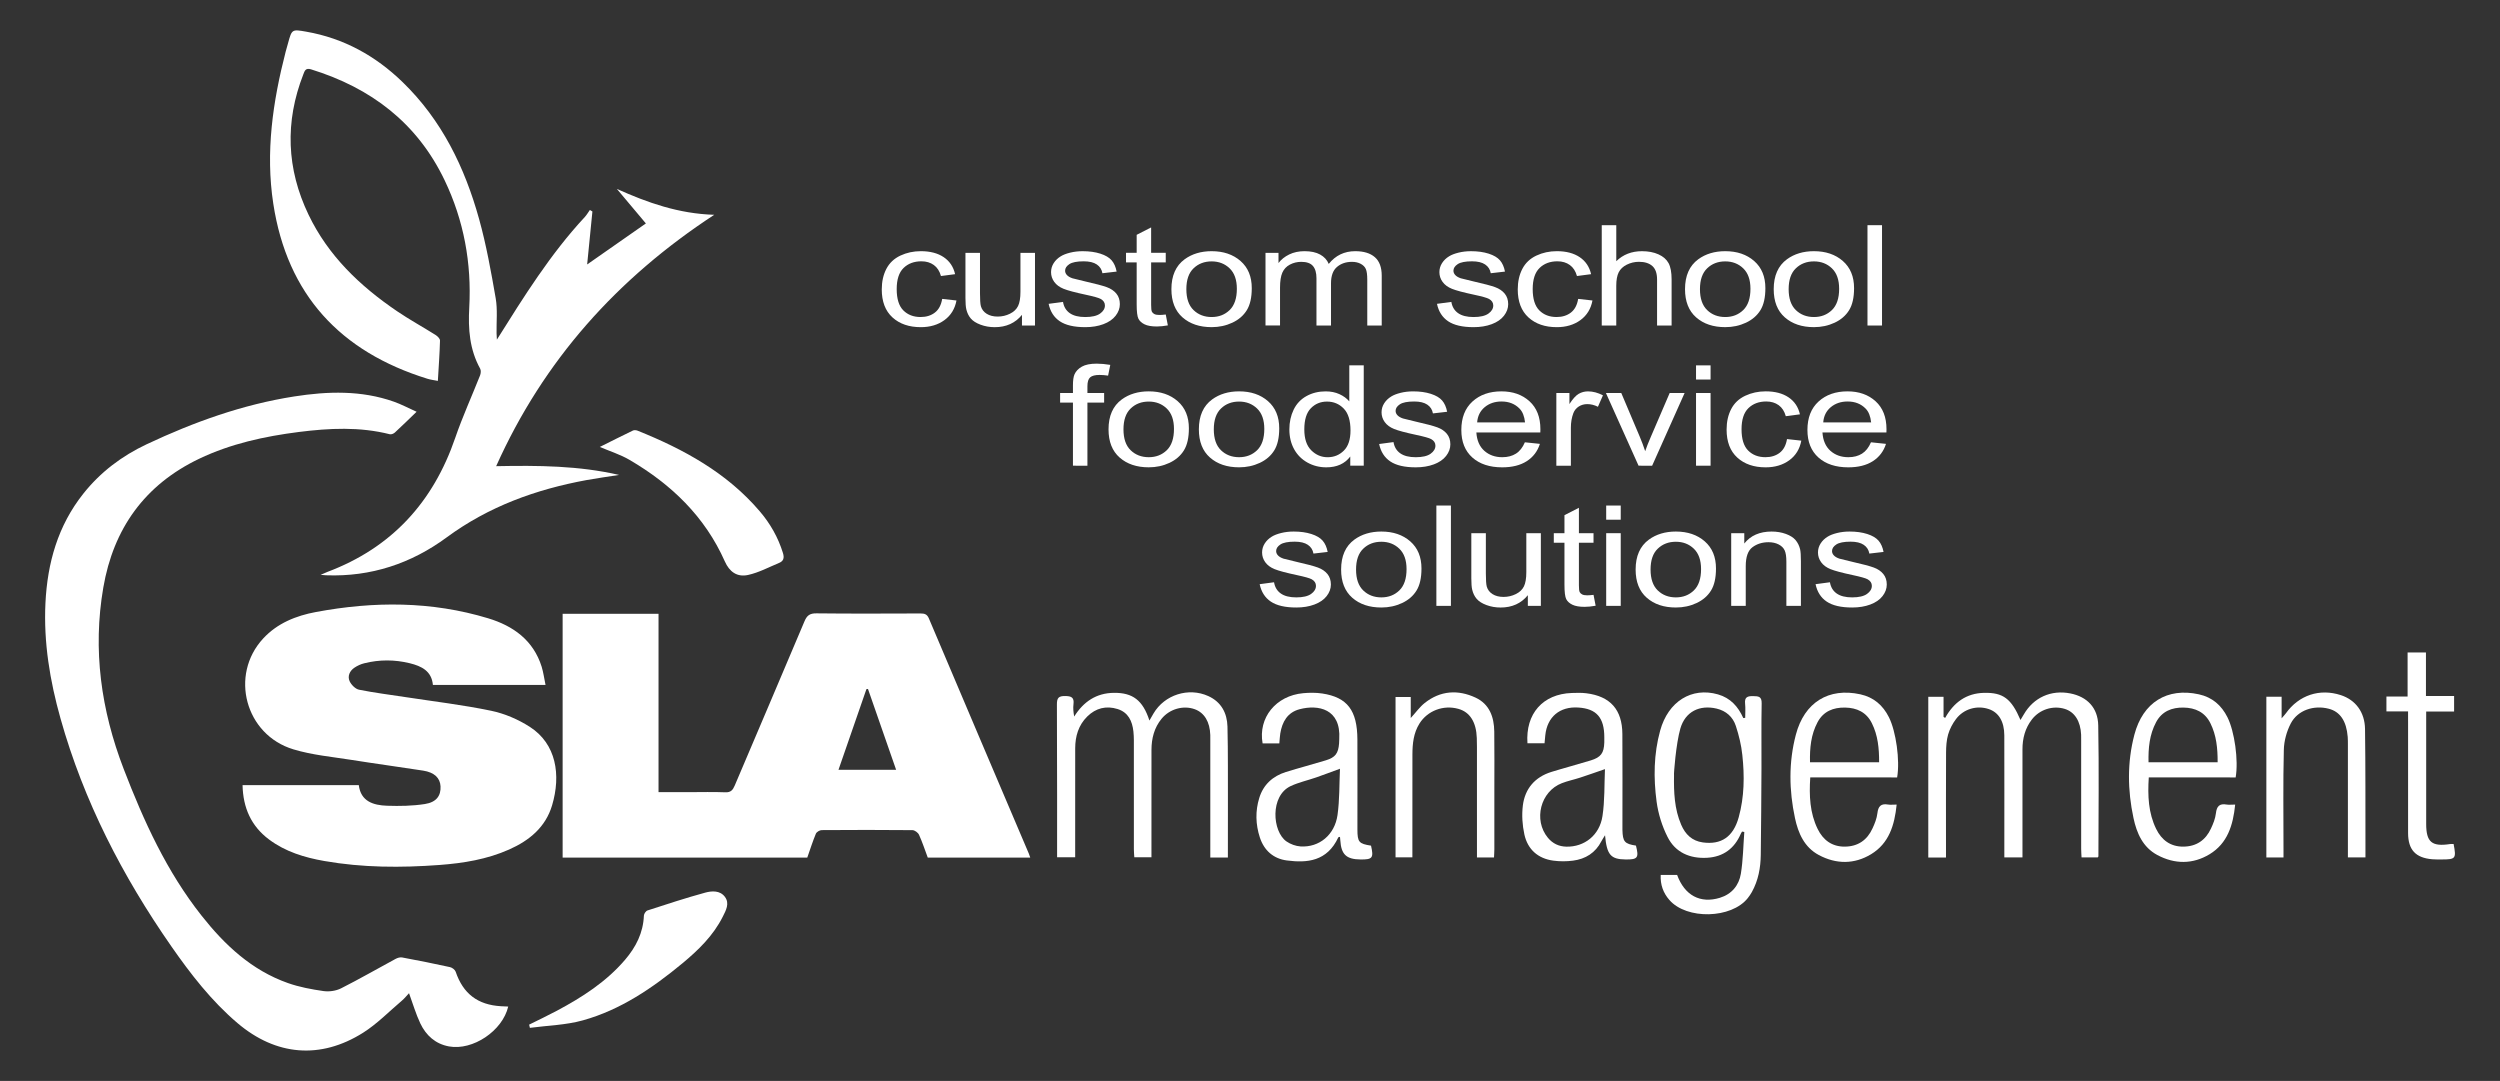 <?xml version="1.0" encoding="UTF-8" standalone="no"?>
<!-- Generator: Adobe Illustrator 27.5.0, SVG Export Plug-In . SVG Version: 6.00 Build 0)  -->

<svg
   version="1.1"
   id="Layer_1"
   x="0px"
   y="0px"
   viewBox="0 0 1998.24 864"
   enable-background="new 0 0 1998.24 864"
   xml:space="preserve"
   sodipodi:docname="new_improved_sla_logo_footer_white.svg"
   inkscape:version="1.2.2 (732a01da63, 2022-12-09)"
   xmlns:inkscape="http://www.inkscape.org/namespaces/inkscape"
   xmlns:sodipodi="http://sodipodi.sourceforge.net/DTD/sodipodi-0.dtd"
   xmlns="http://www.w3.org/2000/svg"
   xmlns:svg="http://www.w3.org/2000/svg"><rect x="0" y="0" width="1998.24" height="864" fill="#333333" stroke="none"/><defs
   id="defs129" /><sodipodi:namedview
   id="namedview127"
   pagecolor="#ffffff"
   bordercolor="#000000"
   borderopacity="0.25"
   inkscape:showpageshadow="2"
   inkscape:pageopacity="0.0"
   inkscape:pagecheckerboard="0"
   inkscape:deskcolor="#d1d1d1"
   showgrid="false"
   inkscape:zoom="0.60553287"
   inkscape:cx="947.92542"
   inkscape:cy="432.67676"
   inkscape:window-width="2560"
   inkscape:window-height="1377"
   inkscape:window-x="1912"
   inkscape:window-y="-8"
   inkscape:window-maximized="1"
   inkscape:current-layer="Layer_1" />
<g
   id="g4">
	<rect
   x="476.27"
   y="-454.75"
   display="none"
   fill="#EDC31B"
   width="1711.08"
   height="352.06"
   id="rect2" />
</g>
<rect
   x="-198.01"
   y="-56.78"
   display="none"
   fill-rule="evenodd"
   clip-rule="evenodd"
   fill="none"
   width="2387.86"
   height="956.67"
   id="rect6" />
<rect
   x="-198.01"
   y="-56.78"
   display="none"
   fill-rule="evenodd"
   clip-rule="evenodd"
   fill="none"
   width="2387.86"
   height="956.67"
   id="rect8" />
<g
   id="g116">
	<path
   fill-rule="evenodd"
   clip-rule="evenodd"
   fill="#FFFFFF"
   d="M1555.41,685.43h-14.14V556.94h12.2v16.08   c0.42,0.28,0.85,0.54,1.27,0.81c6.93-12.4,16.9-19.75,31.2-20.04c15.07-0.3,21.68,4.54,29.02,21.68c0.97-1.64,1.84-3.02,2.65-4.42   c7.82-13.54,21.81-19.86,37.26-16.79c13.23,2.63,21.97,11.31,22.24,25.56c0.65,34.88,0.19,69.78,0.14,104.66   c0,0.16-0.17,0.31-0.5,0.83h-12.99c-0.09-2.27-0.29-4.55-0.29-6.8c-0.02-28.85-0.01-57.7-0.01-86.56c0-1.55,0.04-3.12-0.03-4.67   c-0.48-10.9-5.2-18.27-13.2-20.69c-9.46-2.86-19.96,0.5-26.14,8.46c-5.46,7.06-7.57,15.21-7.54,24.04v79.54v6.68h-14.5v-6.86   c0-30.21,0.07-60.44-0.02-90.64c-0.02-11.1-4.49-18.41-12.45-21.06c-9.39-3.16-19.99-0.2-26.17,8c-2.75,3.64-5.02,7.97-6.29,12.35   c-1.31,4.59-1.6,9.59-1.64,14.42c-0.14,25.54-0.06,51.07-0.06,76.61V685.43z"
   id="path10" />
	<path
   fill-rule="evenodd"
   clip-rule="evenodd"
   fill="#FFFFFF"
   d="M981.47,644.46c-0.08-21.25,0.16-42.5-0.36-63.72   c-0.29-10.75-4.92-19.64-15.31-24.37c-15.81-7.2-35-1.06-43.8,13.89c-1.02,1.68-1.98,3.41-3.27,5.67   c-5.28-16.25-13.36-22.32-28.42-22.15c-14.07,0.17-24.21,7.01-31.72,18.94c-0.63-3.5-0.97-6.76-0.56-9.9   c0.67-5.4-1.75-6.44-6.66-6.49c-5.16-0.04-6.61,1.43-6.59,6.62c0.23,38.79,0.15,116.37,0.15,116.37v5.87h14.45v-6.87   c0-26.71-0.02-53.41,0.02-80.12c0.01-9.69,2.59-18.55,9.65-25.52c6.82-6.72,15.14-8.81,24.24-5.95   c8.54,2.69,11.73,9.65,12.64,17.94c0.23,2.32,0.36,4.66,0.36,7c0.01,29.04,0,58.1,0.01,87.14c0,2.21,0.23,4.45,0.35,6.4h13.7v-7.43   c0-26.12-0.03-52.24,0.02-78.36c0.02-9.2,2.18-17.78,8.16-25.02c6.44-7.78,17.29-10.82,26.43-7.52c7.7,2.79,12.1,10.1,12.42,20.66   c0.03,1.56,0.01,3.13,0.01,4.69v86.55v6.65h14.05C981.47,671.35,981.47,657.9,981.47,644.46"
   id="path12" />
	<path
   fill-rule="evenodd"
   clip-rule="evenodd"
   fill="#FFFFFF"
   d="M314.89,321.08c-26.1-9.21-52.86-8.38-79.68-4.2   c-41.31,6.46-80.24,20.44-117.91,38.18c-19.87,9.35-37.05,22.3-50.75,39.58c-20.3,25.58-28.68,55.36-30.23,87.4   c-1.53,31.44,3.57,62.13,12.05,92.28c18.53,65.97,49.51,125.95,88.51,181.99c15.5,22.27,32.1,43.72,52.92,61.42   c30.75,26.15,66.35,29.22,100.42,7.72c11.23-7.1,20.73-16.92,30.95-25.59c2.16-1.82,3.91-4.07,5.76-6.01   c3.09,8.4,5.44,16.6,9.05,24.22c4.57,9.54,12.01,16.31,22.85,18.32c19.06,3.51,42.85-12.42,47.38-31.86   c-1.93-0.09-3.85-0.16-5.74-0.26c-18.68-1.07-30.33-10.06-36.27-27.6c-0.56-1.58-2.76-3.27-4.48-3.65   c-12.72-2.8-25.52-5.35-38.34-7.74c-1.62-0.3-3.68,0.33-5.23,1.17c-14.54,7.84-28.84,16.1-43.56,23.53   c-4.07,2.04-9.53,2.82-14.04,2.17c-9.57-1.37-19.26-3.18-28.36-6.38c-28.97-10.2-50.52-30.37-69.11-53.94   c-27.86-35.24-46.2-75.54-62.21-117.18c-18.09-47.03-24.87-95.23-16.3-145.03c8.1-47.08,33.03-82.1,76.66-102.96   c25.27-12.06,52.21-17.9,79.73-21.4c24.26-3.06,48.51-4.27,72.59,1.82c1.17,0.31,3.06-0.45,4.03-1.34   c5.56-5.12,10.98-10.43,17.4-16.63C326.15,326.05,320.69,323.12,314.89,321.08"
   id="path14"
   style="fill:#ffffff;fill-opacity:1" />
	<path
   fill-rule="evenodd"
   clip-rule="evenodd"
   fill="#FFFFFF"
   d="M397.16,271.48c21.58-34.38,42.76-68.43,70.27-98.02   c1.55-1.7,2.7-3.75,4.06-5.64c0.67,0.41,1.34,0.81,2.02,1.22c-1.34,13.56-2.68,27.12-4.2,42.34c16.32-11.41,31.4-21.94,46.94-32.79   c-7.93-9.47-15.57-18.53-23.2-27.6c24.53,11.04,49.52,19.87,77.85,20.69c-77.48,50.74-136.3,116.15-174.32,200.93   c33.72-0.66,66.18-0.41,98.26,7c-8.66,1.36-17.33,2.53-25.95,4.1c-40.47,7.44-78.28,21.08-111.89,45.84   c-28.39,20.92-60.59,31.59-96.26,30.27c-0.92-0.04-1.86-0.14-4.49-0.35c2.77-1.21,4.04-1.83,5.35-2.31   c51.4-19.31,84.64-55.71,102.32-107.34c5.79-16.87,13.24-33.17,19.8-49.79c0.62-1.58,0.84-3.98,0.07-5.35   c-8.46-15.37-9.67-31.56-8.71-48.93c1.94-35.31-4.31-69.54-19.68-101.64c-21.96-45.93-58.95-73.91-106.85-88.71   c-4.31-1.32-5.05,1.28-6.12,4.06c-14.82,38-13.41,75.49,4.19,112.16c15.71,32.78,41.09,56.99,70.71,77.1   c9.96,6.77,20.6,12.57,30.82,19.01c1.58,0.98,3.58,2.99,3.54,4.49c-0.28,10.48-1.05,20.96-1.71,32.22   c-3.12-0.62-5.79-0.91-8.28-1.69c-69.58-21.55-112.11-67.12-123.27-139.98c-6.31-41.19-0.37-81.55,9.9-121.47   c0.59-2.26,1.26-4.5,1.89-6.75c3.09-11.25,3.09-11.24,14.58-9.23c29.95,5.25,55.33,19.29,76.98,40.28   c31.32,30.33,49.67,68.13,61.14,109.38c5.77,20.75,9.59,42.11,13.28,63.36c1.58,9.1,0.55,18.65,0.7,28.01   C396.94,268.07,397.07,269.77,397.16,271.48"
   id="path16"
   style="fill:#ffffff;fill-opacity:1" />
	<path
   fill-rule="evenodd"
   clip-rule="evenodd"
   fill="#FFFFFF"
   d="M479.43,357.24c8.75-4.36,17.55-8.82,26.46-13.11   c1.02-0.49,2.65-0.33,3.79,0.13c36.82,14.82,71.17,33.52,97.46,64.28c8.45,9.84,14.78,20.93,18.65,33.43   c1.23,3.99,0.53,6.49-3.11,7.99c-8.2,3.4-16.19,7.73-24.75,9.6c-8.79,1.93-14.89-2.54-18.55-10.76   c-15.94-35.93-42.85-61.72-76.21-81.23C495.88,363.3,487.6,360.74,479.43,357.24"
   id="path18"
   style="fill:#ffffff;fill-opacity:1" />
	<path
   fill-rule="evenodd"
   clip-rule="evenodd"
   fill="#FFFFFF"
   d="M422.94,818.98c7.43-3.68,14.93-7.23,22.24-11.13   c20.19-10.79,39.35-23.06,54.42-40.69c8.69-10.17,14.51-21.56,15.06-35.29c0.05-1.46,1.57-3.71,2.89-4.15   c15.32-4.97,30.6-10,46.13-14.24c5.28-1.45,11.8-1.86,15.71,3.33c4.01,5.33,0.81,10.91-1.69,15.91   c-7.59,15.14-19.5,26.69-32.29,37.29c-23.84,19.72-49.33,37.14-79.47,45.54c-13.61,3.8-28.23,4.12-42.4,6   C423.34,820.7,423.13,819.85,422.94,818.98"
   id="path20"
   style="fill:#ffffff;fill-opacity:1" />
	<path
   fill="#FFFFFF"
   d="M1387.45,580.22c-2.36-7.18-7.74-12.05-15.4-13.85c-13.49-3.17-25,2.32-28.94,15.94   c-3.48,12-5.38,36.64-5.06,37.36c-0.22,13.5,0.28,26.91,5.73,39.55c3.27,7.63,8.6,12.9,17.18,14.11   c14.81,2.07,24.45-4.41,28.78-20.03c4.56-16.37,4.71-33.16,2.91-49.88C1391.82,595.58,1389.9,587.73,1387.45,580.22z"
   id="path22"
   style="fill:none" />
	<path
   fill="#FFFFFF"
   d="M1031.71,628.26c-16.72,7.72-14.84,36.34-3.45,44.28c3.19,2.23,7.43,3.76,11.29,4   c14.83,0.9,27.23-9.13,29.51-25.08c1.72-12.25,1.39-24.81,1.96-37.02c-7.07,2.57-12.97,4.84-18.92,6.91   C1045.31,623.7,1038.19,625.26,1031.71,628.26z"
   id="path24"
   style="fill:none" />
	<path
   fill="#FFFFFF"
   d="M1248.44,625.97c-17.18,6.55-22.98,29.45-11.2,43.68c3.83,4.61,8.77,6.95,14.73,7.08   c14.35,0.32,26.54-9.03,28.88-24.44c1.89-12.38,1.43-25.12,1.99-37.54c-7.32,2.53-13.61,4.78-19.96,6.84   C1258.1,623.16,1253.09,624.15,1248.44,625.97z"
   id="path26"
   style="fill:none" />
	<path
   fill="#FFFFFF"
   d="M1786.95,621.4c2.38-13.59-0.89-36.85-6.56-48.1c-4.81-9.6-12.17-15.99-22.84-18.33   c-25.3-5.55-44.78,6.39-51.57,32.34c-5.79,22.06-5.44,44.42-0.68,66.61c2.57,12.04,7.46,23.31,19.05,29.5   c13.88,7.42,28.33,7.51,41.81-0.66c14.23-8.66,18.72-23.03,20.41-39.66c-3.03,0-5,0.28-6.86-0.03c-5.67-0.98-7.9,1.34-8.54,6.99   c-0.48,4.14-2.13,8.3-3.94,12.15c-4.28,9.33-11.66,14.41-22.07,14.5c-10.32,0.08-17.41-5.26-21.75-14.15   c-6.25-12.79-6.84-26.5-5.9-41.16H1786.95z M1723.36,577.24c4.66-8.74,12.62-11.83,21.96-11.68c9.38,0.15,17.1,3.7,21.45,12.54   c4.81,9.65,5.82,20.01,5.78,31.19h-55.24C1717.06,597.85,1718.08,587.13,1723.36,577.24z"
   id="path28" />
	<path
   fill="#FFFFFF"
   d="M1516.37,621.4c2.38-13.59-0.89-36.85-6.56-48.1c-4.81-9.6-12.17-15.99-22.84-18.33   c-25.3-5.55-44.78,6.39-51.57,32.34c-5.79,22.06-5.44,44.42-0.68,66.61c2.57,12.04,7.46,23.31,19.05,29.5   c13.88,7.42,28.33,7.51,41.81-0.66c14.23-8.66,18.72-23.03,20.41-39.66c-3.03,0-5,0.28-6.86-0.03c-5.67-0.98-7.9,1.34-8.54,6.99   c-0.48,4.14-2.13,8.3-3.94,12.15c-4.28,9.33-11.66,14.41-22.07,14.5c-10.32,0.08-17.41-5.26-21.75-14.15   c-6.25-12.79-6.84-26.5-5.9-41.16H1516.37z M1452.78,577.24c4.66-8.74,12.62-11.83,21.96-11.68c9.38,0.15,17.1,3.7,21.45,12.54   c4.81,9.65,5.82,20.01,5.78,31.19h-55.24C1446.47,597.85,1447.49,587.13,1452.78,577.24z"
   id="path30" />
	<path
   fill="#FFFFFF"
   d="M1401.35,556.4c-4.5-0.1-7.06,0.7-6.5,6.01c0.39,3.74,0.09,7.56,0.09,11.35c-0.51,0.07-1.04,0.12-1.53,0.19   c-4.11-9.19-10.29-16.08-20.24-18.93c-21.02-6.02-39.79,5.6-46.21,28.96c-5.16,18.69-5.37,37.84-2.84,56.81   c1.29,9.63,4.35,19.47,8.74,28.15c6.22,12.46,17.87,17.47,31.64,16.68c12.88-0.73,21.84-7.37,26.92-19.22   c0.27-0.61,0.65-1.17,0.97-1.73c0.6,0.11,1.23,0.23,1.83,0.33c-0.85,11.13-0.97,22.39-2.75,33.35   c-1.53,9.27-7.22,16.33-16.78,19.26c-15.71,4.8-28.18-1.92-34.18-18.29h-13.11c-0.39,7.82,2.01,14.39,6.89,19.99   c13.81,15.94,49.64,15.07,62.71-1.47c1.19-1.54,2.33-3.14,3.27-4.85c5.13-9.25,6.99-19.35,7.11-29.78   c0.28-22.99,0.46-45.98,0.56-68.97c0.09-17.33-0.2-34.69,0.15-52.03C1408.22,556.62,1405.55,556.49,1401.35,556.4z M1389.73,653.3   c-4.33,15.62-13.97,22.1-28.78,20.03c-8.58-1.21-13.91-6.48-17.18-14.11c-5.45-12.64-5.95-26.06-5.73-39.55   c-0.32-0.72,1.59-25.36,5.06-37.36c3.95-13.61,15.45-19.1,28.94-15.94c7.66,1.8,13.04,6.67,15.4,13.85   c2.46,7.51,4.38,15.36,5.19,23.2C1394.44,620.13,1394.28,636.93,1389.73,653.3z"
   id="path32"
   style="fill:#ffffff" />
	<path
   fill="#FFFFFF"
   d="M1084.98,663.03c0-23.97,0.07-47.96-0.02-71.94c-0.1-23.29-8.02-33.74-28.1-36.78   c-4.95-0.74-10.13-0.71-15.15-0.25c-21.91,1.97-36.17,19.62-32.52,40.11h13.38c0.28-2.9,0.36-5.41,0.75-7.88   c1.51-9.3,5.72-16.81,15.37-19.39c14.88-3.96,33.27-0.43,31.77,23.82c-0.06,1.17-0.05,2.34-0.14,3.51   c-0.6,7.92-2.96,11.18-10.59,13.5c-10.61,3.24-21.32,6.03-31.92,9.33c-10.51,3.28-18.04,10.13-21.28,20.75   c-3.23,10.46-2.94,21.18,0.48,31.62c3.42,10.39,10.85,16.91,21.5,18.32c16.23,2.14,32.26,0.8,41.2-18.47   c0.11-0.22,0.69-0.2,1.34-0.38c0.07,0.99,0.2,1.89,0.26,2.8c0.71,11.27,4.8,15.15,16.15,15.27c9.62,0.12,10.63-1.24,8.4-11.04   C1086.15,674.41,1085,673.07,1084.98,663.03z M1069.07,651.47c-2.28,15.95-14.68,25.98-29.51,25.08c-3.86-0.24-8.11-1.78-11.29-4   c-11.39-7.94-13.27-36.56,3.45-44.28c6.48-3,13.6-4.55,20.39-6.91c5.95-2.07,11.85-4.33,18.92-6.91   C1070.46,626.66,1070.79,639.22,1069.07,651.47z"
   id="path34"
   style="fill:#ffffff" />
	<path
   fill="#FFFFFF"
   d="M1296.8,663.31c-0.01-1.76,0-3.52,0-5.27c0-23.79,0.12-47.58-0.05-71.36   c-0.11-19.44-9.63-30.16-28.77-32.55c-3.84-0.48-7.79-0.36-11.67-0.23c-23.11,0.79-37.07,16.55-35.42,40.21h13.65   c0.21-2.25,0.39-4.34,0.61-6.44c1.52-14.65,11.53-23.08,26.3-22.15c14.62,0.91,20.87,8.04,20.87,23.81c0,1.36,0.02,2.72-0.01,4.09   c-0.26,8.5-2.66,11.88-10.91,14.4c-10.42,3.19-20.97,5.95-31.37,9.17c-13.19,4.12-21.16,13.39-22.83,26.89   c-0.92,7.58-0.41,15.67,1.24,23.15c2.66,11.93,10.85,19.22,23.13,20.88c5.19,0.7,10.59,0.68,15.74,0   c10.02-1.31,17.91-6.22,22.67-15.48c0.72-1.39,1.62-2.67,2.92-4.81c1.44,15.75,4.55,19.21,16.55,19.35   c9.58,0.12,10.64-1.39,8.16-11.08C1298.5,674.48,1297.04,672.78,1296.8,663.31z M1280.85,652.29   c-2.34,15.41-14.54,24.76-28.88,24.44c-5.96-0.13-10.9-2.47-14.73-7.08c-11.78-14.23-5.98-37.13,11.2-43.68   c4.66-1.81,9.66-2.81,14.44-4.38c6.35-2.06,12.64-4.31,19.96-6.84C1282.27,627.17,1282.74,639.91,1280.85,652.29z"
   id="path36"
   style="fill:#ffffff" />
	<path
   fill-rule="evenodd"
   clip-rule="evenodd"
   fill="#FFFFFF"
   d="M1825.19,678.27c0-26.31-0.39-52.64,0.27-78.95   c0.16-7.1,2.26-14.75,5.54-21.05c5.54-10.64,18.37-14.88,30.37-11.78c9.07,2.33,14.15,9.85,15.15,22.5   c0.16,2.15,0.15,4.3,0.15,6.44v83.07v6.8h14.03c0-4.01,0.02-7.67,0-11.34c-0.05-30.41,0.08-60.81-0.34-91.24   c-0.17-13.57-7.65-23.3-19.32-27.1c-16.9-5.53-33.55-0.02-43.9,14.48c-0.69,0.99-1.59,1.86-3.45,4.04v-17.22h-12.2v128.44h13.7   V678.27z"
   id="path38" />
	<path
   fill-rule="evenodd"
   clip-rule="evenodd"
   fill="#FFFFFF"
   d="M1194.43,678.86v-48.53c0-15.2,0.14-30.41-0.07-45.61   c-0.14-11.61-3.83-21.92-14.95-27.11c-14.07-6.55-28.11-5.65-40.64,4.27c-3.98,3.16-7.04,7.5-11.17,12.03v-16.82h-12.15v128.15   h13.46v-7.38c0-24.93-0.05-49.89,0.03-74.85c0.04-8.6,0.86-17.1,5.64-24.7c6.44-10.26,19.14-15.09,31.11-11.72   c9.22,2.57,14.31,10.64,14.71,23.38c0.11,2.34,0.12,4.67,0.12,7.02c0.01,27.29,0.01,54.57,0.01,81.86v6.53h13.63   C1194.24,683.02,1194.43,680.94,1194.43,678.86"
   id="path40" />
	<path
   fill-rule="evenodd"
   clip-rule="evenodd"
   fill="#FFFFFF"
   d="M1924.77,576.49c0,29.81-0.04,59.65,0,89.46   c0.05,13.32,6,19.7,19.24,20.85c2.52,0.21,5.07,0.16,7.59,0.16c11.25,0,11.78-0.68,9.56-12.34c-0.92,0-1.88-0.11-2.82,0.03   c-14.55,2.24-19.1-1.53-19.1-16.03v-82.44v-7.48h22.31v-12.37h-22.5v-34.79h-14.67v35.22h-16.92v11.88h17.3V576.49z"
   id="path42" />
	<path
   fill-rule="evenodd"
   clip-rule="evenodd"
   fill="#FFFFFF"
   d="M449.71,490.59h76.65v142.57h24.67c9.54,0,19.12-0.28,28.66,0.12   c4.42,0.19,6.02-1.77,7.57-5.39c18.53-43.72,37.27-87.36,55.7-131.15c2.02-4.87,4.33-6.56,9.68-6.49   c27.7,0.32,55.4,0.18,83.07,0.09c3.21,0,5.29,0.51,6.73,3.95c26.55,62.73,53.27,125.41,79.94,188.09c0.36,0.85,0.61,1.74,1.09,3.09   h-81.91c-2.21-5.94-4.28-12.23-6.98-18.21c-0.77-1.74-3.44-3.71-5.25-3.73c-24.17-0.24-48.36-0.2-72.53-0.03   c-1.6,0.01-4.08,1.46-4.67,2.87c-2.52,6.06-4.51,12.36-6.87,19.09H449.71V490.59z M693.77,550.67c-0.39,0.05-0.82,0.09-1.24,0.14   c-7.4,21.38-14.82,42.74-22.34,64.5h46.08C708.65,593.37,701.21,572.03,693.77,550.67 M406.98,679   c16.15-7.18,29.08-17.79,34.31-35.32c7.23-24.31,3.32-49.13-17.78-62.69c-9.3-5.98-20.18-10.65-30.97-12.89   c-22.48-4.69-45.35-7.37-68.08-10.86c-12.51-1.93-25.1-3.46-37.52-5.97c-2.9-0.6-6.19-3.93-7.52-6.85   c-1.76-3.96,0.06-8.17,3.83-10.71c2.35-1.6,5.13-2.88,7.89-3.56c12.12-3.04,24.34-3.01,36.46-0.02c9.34,2.3,17.42,6.22,18.42,17.32   h90.02c-1.07-5.13-1.68-9.94-3.08-14.5c-6.64-21.26-22.8-32.72-42.8-38.76c-45.33-13.75-91.43-13.65-137.61-5.02   c-15.93,2.96-30.85,8.93-42.17,21.15c-27.07,29.22-14.37,77.05,24.17,88.64c14.98,4.52,30.92,5.97,46.48,8.43   c19.02,3.04,38.15,5.59,57.21,8.56c8.9,1.39,13.52,5.84,13.88,12.54c0.36,7.5-3.24,12.73-12.56,14.17   c-9.87,1.54-20.1,1.7-30.14,1.36c-11.06-0.37-21.05-3.48-22.64-16.49h-92.91c0.39,18.14,6.86,32.74,21.14,43.44   c13.14,9.83,28.4,14.44,44.23,17.22c30.54,5.36,61.31,5.46,92.1,3.17C370.41,689.94,389.27,686.88,406.98,679"
   id="path44" />
	<g
   id="g70">
		<path
   fill="#FFFFFF"
   d="M753.08,238.91l11.43,1.26c-1.25,6.67-4.44,11.9-9.59,15.67c-5.14,3.77-11.46,5.66-18.95,5.66    c-9.38,0-16.92-2.6-22.63-7.8c-5.7-5.2-8.55-12.65-8.55-22.35c0-6.27,1.23-11.76,3.68-16.47c2.45-4.71,6.19-8.23,11.2-10.59    c5.01-2.35,10.47-3.53,16.36-3.53c7.44,0,13.53,1.6,18.27,4.79c4.73,3.19,7.77,7.72,9.1,13.59l-11.3,1.48    c-1.08-3.9-2.98-6.84-5.71-8.81c-2.73-1.97-6.04-2.95-9.91-2.95c-5.85,0-10.61,1.78-14.27,5.33c-3.66,3.56-5.49,9.18-5.49,16.88    c0,7.81,1.76,13.48,5.29,17.01c3.53,3.54,8.13,5.31,13.81,5.31c4.56,0,8.37-1.19,11.43-3.56    C750.32,247.48,752.26,243.84,753.08,238.91z"
   id="path46" />
		<path
   fill="#FFFFFF"
   d="M816.86,260.19v-8.53c-5.34,6.56-12.59,9.85-21.75,9.85c-4.05,0-7.82-0.66-11.33-1.97    c-3.51-1.31-6.11-2.96-7.81-4.95c-1.7-1.99-2.9-4.42-3.58-7.3c-0.47-1.93-0.71-5-0.71-9.19v-36h11.62v32.22    c0,5.14,0.24,8.61,0.71,10.39c0.73,2.59,2.28,4.62,4.65,6.1c2.37,1.48,5.29,2.22,8.78,2.22c3.49,0,6.76-0.76,9.81-2.27    c3.06-1.51,5.22-3.57,6.49-6.18c1.27-2.61,1.9-6.39,1.9-11.35v-31.13h11.62v58.1H816.86z"
   id="path48" />
		<path
   fill="#FFFFFF"
   d="M838.17,242.85l11.49-1.53c0.65,3.9,2.44,6.89,5.39,8.97c2.95,2.08,7.07,3.12,12.36,3.12    c5.34,0,9.3-0.92,11.88-2.76c2.58-1.84,3.87-4,3.87-6.48c0-2.22-1.14-3.98-3.42-5.25c-1.59-0.88-5.55-1.99-11.88-3.34    c-8.52-1.82-14.43-3.4-17.72-4.73c-3.29-1.33-5.79-3.17-7.49-5.53c-1.7-2.35-2.55-4.95-2.55-7.8c0-2.59,0.7-4.99,2.1-7.19    c1.4-2.21,3.3-4.04,5.71-5.5c1.81-1.13,4.27-2.09,7.39-2.87c3.12-0.78,6.47-1.18,10.04-1.18c5.38,0,10.1,0.66,14.17,1.97    s7.07,3.09,9.01,5.33c1.94,2.24,3.27,5.24,4,9l-11.36,1.31c-0.52-2.99-2.01-5.32-4.49-7c-2.48-1.68-5.97-2.52-10.49-2.52    c-5.34,0-9.15,0.75-11.43,2.24c-2.28,1.5-3.42,3.25-3.42,5.25c0,1.28,0.47,2.43,1.42,3.45c0.95,1.06,2.43,1.93,4.45,2.63    c1.16,0.36,4.58,1.2,10.26,2.52c8.22,1.86,13.95,3.38,17.2,4.57c3.25,1.19,5.8,2.91,7.65,5.17c1.85,2.26,2.78,5.07,2.78,8.42    c0,3.28-1.13,6.37-3.39,9.27s-5.52,5.14-9.78,6.73c-4.26,1.59-9.08,2.38-14.46,2.38c-8.91,0-15.7-1.57-20.37-4.71    C842.44,253.66,839.46,249.01,838.17,242.85z"
   id="path50" />
		<path
   fill="#FFFFFF"
   d="M931.78,251.38l1.68,8.7c-3.27,0.58-6.2,0.88-8.78,0.88c-4.22,0-7.49-0.57-9.81-1.7    c-2.32-1.13-3.96-2.62-4.91-4.46c-0.95-1.84-1.42-5.72-1.42-11.63v-33.43h-8.52v-7.66h8.52v-14.39l11.56-5.91v20.3h11.68v7.66    H920.1v33.97c0,2.81,0.2,4.61,0.61,5.42c0.41,0.8,1.08,1.44,2,1.91c0.92,0.47,2.25,0.71,3.97,0.71    C927.97,251.77,929.67,251.64,931.78,251.38z"
   id="path52" />
		<path
   fill="#FFFFFF"
   d="M936.3,231.14c0-10.76,3.53-18.73,10.59-23.91c5.9-4.3,13.08-6.46,21.56-6.46    c9.43,0,17.13,2.62,23.11,7.85c5.98,5.23,8.97,12.46,8.97,21.69c0,7.48-1.32,13.36-3.97,17.64c-2.65,4.29-6.5,7.61-11.56,9.98    c-5.06,2.37-10.58,3.56-16.56,3.56c-9.6,0-17.35-2.61-23.27-7.82C939.26,248.47,936.3,240.95,936.3,231.14z M948.25,231.14    c0,7.44,1.91,13.01,5.75,16.71c3.83,3.7,8.65,5.55,14.46,5.55c5.77,0,10.56-1.86,14.4-5.58c3.83-3.72,5.75-9.39,5.75-17.01    c0-7.18-1.93-12.63-5.78-16.33c-3.85-3.7-8.64-5.55-14.36-5.55c-5.81,0-10.63,1.84-14.46,5.53    C950.16,218.14,948.25,223.7,948.25,231.14z"
   id="path54" />
		<path
   fill="#FFFFFF"
   d="M1011.51,260.19v-58.1h10.39v8.15c2.15-2.84,5.01-5.13,8.59-6.87c3.57-1.73,7.64-2.6,12.2-2.6    c5.08,0,9.24,0.89,12.49,2.68c3.25,1.79,5.54,4.29,6.88,7.5c5.42-6.78,12.48-10.18,21.17-10.18c6.8,0,12.03,1.6,15.69,4.79    c3.66,3.19,5.49,8.11,5.49,14.74v39.88h-11.55v-36.6c0-3.94-0.38-6.77-1.13-8.51c-0.75-1.73-2.12-3.13-4.1-4.19    c-1.98-1.06-4.3-1.59-6.97-1.59c-4.82,0-8.82,1.36-12.01,4.08c-3.18,2.72-4.78,7.07-4.78,13.05v33.75h-11.62v-37.75    c0-4.38-0.95-7.66-2.84-9.85c-1.89-2.19-4.99-3.28-9.3-3.28c-3.27,0-6.29,0.73-9.07,2.19c-2.78,1.46-4.79,3.59-6.04,6.4    c-1.25,2.81-1.87,6.86-1.87,12.15v30.14H1011.51z"
   id="path56" />
		<path
   fill="#FFFFFF"
   d="M1148.57,242.85l11.49-1.53c0.65,3.9,2.44,6.89,5.39,8.97c2.95,2.08,7.07,3.12,12.36,3.12    c5.34,0,9.3-0.92,11.88-2.76c2.58-1.84,3.87-4,3.87-6.48c0-2.22-1.14-3.98-3.42-5.25c-1.59-0.88-5.55-1.99-11.88-3.34    c-8.52-1.82-14.43-3.4-17.72-4.73c-3.29-1.33-5.79-3.17-7.49-5.53c-1.7-2.35-2.55-4.95-2.55-7.8c0-2.59,0.7-4.99,2.1-7.19    c1.4-2.21,3.3-4.04,5.71-5.5c1.81-1.13,4.27-2.09,7.39-2.87c3.12-0.78,6.47-1.18,10.04-1.18c5.38,0,10.1,0.66,14.17,1.97    c4.07,1.31,7.07,3.09,9.01,5.33c1.94,2.24,3.27,5.24,4,9l-11.36,1.31c-0.52-2.99-2.01-5.32-4.49-7    c-2.48-1.68-5.97-2.52-10.49-2.52c-5.34,0-9.15,0.75-11.43,2.24c-2.28,1.5-3.42,3.25-3.42,5.25c0,1.28,0.47,2.43,1.42,3.45    c0.95,1.06,2.43,1.93,4.45,2.63c1.16,0.36,4.58,1.2,10.26,2.52c8.22,1.86,13.95,3.38,17.2,4.57c3.25,1.19,5.8,2.91,7.65,5.17    c1.85,2.26,2.78,5.07,2.78,8.42c0,3.28-1.13,6.37-3.39,9.27s-5.52,5.14-9.78,6.73s-9.08,2.38-14.46,2.38    c-8.91,0-15.7-1.57-20.37-4.71C1152.84,253.66,1149.86,249.01,1148.57,242.85z"
   id="path58" />
		<path
   fill="#FFFFFF"
   d="M1261.42,238.91l11.43,1.26c-1.25,6.67-4.44,11.9-9.59,15.67s-11.46,5.66-18.95,5.66    c-9.38,0-16.92-2.6-22.63-7.8c-5.7-5.2-8.55-12.65-8.55-22.35c0-6.27,1.23-11.76,3.68-16.47c2.45-4.71,6.19-8.23,11.2-10.59    s10.47-3.53,16.37-3.53c7.45,0,13.53,1.6,18.27,4.79c4.73,3.19,7.77,7.72,9.1,13.59l-11.3,1.48c-1.08-3.9-2.98-6.84-5.71-8.81    c-2.73-1.97-6.04-2.95-9.91-2.95c-5.85,0-10.61,1.78-14.27,5.33c-3.66,3.56-5.49,9.18-5.49,16.88c0,7.81,1.76,13.48,5.29,17.01    c3.53,3.54,8.13,5.31,13.82,5.31c4.56,0,8.37-1.19,11.43-3.56C1258.66,247.48,1260.6,243.84,1261.42,238.91z"
   id="path60" />
		<path
   fill="#FFFFFF"
   d="M1280.27,260.19v-80.2h11.62v28.78c5.42-5.32,12.27-7.99,20.53-7.99c5.08,0,9.49,0.85,13.23,2.54    s6.42,4.04,8.04,7.03c1.61,2.99,2.42,7.33,2.42,13.02v36.82h-11.62v-36.82c0-4.92-1.26-8.51-3.78-10.75s-6.08-3.36-10.68-3.36    c-3.44,0-6.68,0.76-9.72,2.27c-3.03,1.51-5.2,3.57-6.49,6.15c-1.29,2.59-1.94,6.16-1.94,10.72v31.79H1280.27z"
   id="path62" />
		<path
   fill="#FFFFFF"
   d="M1346.83,231.14c0-10.76,3.53-18.73,10.59-23.91c5.9-4.3,13.08-6.46,21.56-6.46    c9.42,0,17.13,2.62,23.11,7.85c5.98,5.23,8.97,12.46,8.97,21.69c0,7.48-1.32,13.36-3.97,17.64c-2.65,4.29-6.5,7.61-11.55,9.98    c-5.06,2.37-10.58,3.56-16.56,3.56c-9.6,0-17.36-2.61-23.27-7.82C1349.79,248.47,1346.83,240.95,1346.83,231.14z M1358.77,231.14    c0,7.44,1.92,13.01,5.75,16.71c3.83,3.7,8.65,5.55,14.46,5.55c5.77,0,10.56-1.86,14.4-5.58c3.83-3.72,5.75-9.39,5.75-17.01    c0-7.18-1.93-12.63-5.78-16.33c-3.85-3.7-8.64-5.55-14.36-5.55c-5.81,0-10.63,1.84-14.46,5.53    C1360.69,218.14,1358.77,223.7,1358.77,231.14z"
   id="path64" />
		<path
   fill="#FFFFFF"
   d="M1417.72,231.14c0-10.76,3.53-18.73,10.59-23.91c5.9-4.3,13.08-6.46,21.56-6.46    c9.42,0,17.13,2.62,23.11,7.85c5.98,5.23,8.97,12.46,8.97,21.69c0,7.48-1.32,13.36-3.97,17.64c-2.65,4.29-6.5,7.61-11.55,9.98    c-5.06,2.37-10.58,3.56-16.56,3.56c-9.6,0-17.36-2.61-23.27-7.82C1420.67,248.47,1417.72,240.95,1417.72,231.14z M1429.66,231.14    c0,7.44,1.92,13.01,5.75,16.71c3.83,3.7,8.65,5.55,14.46,5.55c5.77,0,10.56-1.86,14.4-5.58c3.83-3.72,5.75-9.39,5.75-17.01    c0-7.18-1.93-12.63-5.78-16.33c-3.85-3.7-8.64-5.55-14.36-5.55c-5.81,0-10.63,1.84-14.46,5.53    C1431.57,218.14,1429.66,223.7,1429.66,231.14z"
   id="path66" />
		<path
   fill="#FFFFFF"
   d="M1492.67,260.19v-80.2h11.62v80.2H1492.67z"
   id="path68" />
	</g>
	<g
   id="g94">
		<path
   fill="#FFFFFF"
   d="M857.6,372.23v-50.44h-10.26v-7.66h10.26v-6.18c0-3.9,0.41-6.8,1.23-8.7c1.12-2.55,3.09-4.62,5.91-6.21    c2.82-1.59,6.77-2.38,11.85-2.38c3.27,0,6.89,0.33,10.85,0.98l-1.74,8.59c-2.41-0.36-4.69-0.55-6.84-0.55    c-3.53,0-6.03,0.64-7.49,1.92c-1.46,1.28-2.2,3.67-2.2,7.17v5.36h13.36v7.66h-13.36v50.44H857.6z"
   id="path72" />
		<path
   fill="#FFFFFF"
   d="M886.04,343.18c0-10.76,3.53-18.73,10.59-23.91c5.9-4.3,13.08-6.46,21.56-6.46    c9.43,0,17.13,2.62,23.11,7.85c5.98,5.23,8.97,12.46,8.97,21.69c0,7.48-1.32,13.36-3.97,17.64c-2.65,4.29-6.5,7.61-11.56,9.98    c-5.06,2.37-10.58,3.56-16.56,3.56c-9.6,0-17.35-2.61-23.27-7.82C889,360.51,886.04,353,886.04,343.18z M897.99,343.18    c0,7.44,1.91,13.01,5.75,16.71c3.83,3.7,8.65,5.55,14.46,5.55c5.77,0,10.56-1.86,14.4-5.58c3.83-3.72,5.75-9.39,5.75-17.01    c0-7.18-1.93-12.63-5.78-16.33c-3.85-3.7-8.64-5.55-14.36-5.55c-5.81,0-10.63,1.84-14.46,5.53    C899.9,330.18,897.99,335.74,897.99,343.18z"
   id="path74" />
		<path
   fill="#FFFFFF"
   d="M958.25,343.18c0-10.76,3.53-18.73,10.59-23.91c5.9-4.3,13.08-6.46,21.56-6.46    c9.42,0,17.13,2.62,23.11,7.85c5.98,5.23,8.97,12.46,8.97,21.69c0,7.48-1.32,13.36-3.97,17.64c-2.65,4.29-6.5,7.61-11.55,9.98    c-5.06,2.37-10.58,3.56-16.56,3.56c-9.6,0-17.35-2.61-23.27-7.82C961.21,360.51,958.25,353,958.25,343.18z M970.19,343.18    c0,7.44,1.91,13.01,5.75,16.71c3.83,3.7,8.65,5.55,14.46,5.55c5.77,0,10.56-1.86,14.4-5.58c3.83-3.72,5.75-9.39,5.75-17.01    c0-7.18-1.93-12.63-5.78-16.33c-3.85-3.7-8.64-5.55-14.36-5.55c-5.81,0-10.63,1.84-14.46,5.53    C972.11,330.18,970.19,335.74,970.19,343.18z"
   id="path76" />
		<path
   fill="#FFFFFF"
   d="M1079.26,372.23v-7.33c-4.35,5.76-10.74,8.64-19.17,8.64c-5.47,0-10.49-1.28-15.07-3.83    c-4.58-2.55-8.13-6.12-10.65-10.7c-2.52-4.58-3.78-9.84-3.78-15.78c0-5.8,1.14-11.06,3.42-15.78c2.28-4.72,5.7-8.34,10.26-10.86    s9.66-3.77,15.3-3.77c4.13,0,7.81,0.74,11.04,2.22s5.85,3.4,7.88,5.77v-28.78h11.55v80.2H1079.26z M1042.53,343.24    c0,7.44,1.85,13,5.55,16.69c3.7,3.68,8.07,5.53,13.1,5.53c5.08,0,9.39-1.76,12.94-5.28c3.55-3.52,5.33-8.89,5.33-16.11    c0-7.95-1.81-13.79-5.42-17.51c-3.62-3.72-8.07-5.58-13.36-5.58c-5.16,0-9.48,1.79-12.94,5.36    C1044.26,329.91,1042.53,335.54,1042.53,343.24z"
   id="path78" />
		<path
   fill="#FFFFFF"
   d="M1102.34,354.89l11.49-1.53c0.65,3.9,2.44,6.89,5.39,8.97c2.95,2.08,7.07,3.12,12.36,3.12    c5.34,0,9.3-0.92,11.88-2.76c2.58-1.84,3.87-4,3.87-6.48c0-2.22-1.14-3.98-3.42-5.25c-1.59-0.88-5.55-1.99-11.88-3.34    c-8.52-1.82-14.43-3.4-17.72-4.73c-3.29-1.33-5.79-3.17-7.49-5.53c-1.7-2.35-2.55-4.95-2.55-7.8c0-2.59,0.7-4.99,2.1-7.19    c1.4-2.21,3.3-4.04,5.71-5.5c1.81-1.13,4.27-2.09,7.39-2.87c3.12-0.78,6.47-1.18,10.04-1.18c5.38,0,10.1,0.66,14.17,1.97    c4.07,1.31,7.07,3.09,9.01,5.33c1.94,2.24,3.27,5.24,4,9l-11.36,1.31c-0.52-2.99-2.01-5.32-4.49-7    c-2.48-1.68-5.97-2.52-10.49-2.52c-5.34,0-9.15,0.75-11.43,2.24c-2.28,1.5-3.42,3.25-3.42,5.25c0,1.28,0.47,2.43,1.42,3.45    c0.95,1.06,2.43,1.93,4.45,2.63c1.16,0.36,4.58,1.2,10.26,2.52c8.22,1.86,13.95,3.38,17.2,4.57c3.25,1.19,5.8,2.91,7.65,5.17    c1.85,2.26,2.78,5.07,2.78,8.42c0,3.28-1.13,6.37-3.39,9.27s-5.52,5.14-9.78,6.73s-9.08,2.38-14.46,2.38    c-8.91,0-15.7-1.57-20.37-4.71C1106.61,365.71,1103.63,361.06,1102.34,354.89z"
   id="path80" />
		<path
   fill="#FFFFFF"
   d="M1218.83,353.52l12.01,1.26c-1.89,5.95-5.4,10.56-10.52,13.84c-5.12,3.28-11.66,4.92-19.62,4.92    c-10.03,0-17.98-2.62-23.85-7.85c-5.87-5.23-8.81-12.57-8.81-22.02c0-9.77,2.97-17.36,8.91-22.76c5.94-5.4,13.64-8.1,23.11-8.1    c9.17,0,16.65,2.65,22.46,7.93c5.81,5.29,8.71,12.73,8.71,22.32c0,0.58-0.02,1.46-0.06,2.63h-51.13    c0.43,6.38,2.56,11.27,6.39,14.66c3.83,3.39,8.61,5.09,14.33,5.09c4.26,0,7.9-0.95,10.91-2.84    C1214.68,360.71,1217.07,357.68,1218.83,353.52z M1180.68,337.6h38.28c-0.52-4.89-1.98-8.55-4.39-11c-3.7-3.79-8.5-5.69-14.4-5.69    c-5.34,0-9.82,1.51-13.46,4.54C1183.08,328.49,1181.07,332.54,1180.68,337.6z"
   id="path82" />
		<path
   fill="#FFFFFF"
   d="M1243.98,372.23v-58.1h10.46v8.81c2.67-4.12,5.13-6.84,7.39-8.15c2.26-1.31,4.74-1.97,7.46-1.97    c3.92,0,7.9,1.06,11.94,3.17l-4,9.14c-2.84-1.42-5.68-2.13-8.52-2.13c-2.54,0-4.82,0.65-6.84,1.94c-2.02,1.3-3.46,3.09-4.33,5.39    c-1.29,3.5-1.94,7.33-1.94,11.49v30.42H1243.98z"
   id="path84" />
		<path
   fill="#FFFFFF"
   d="M1309.69,372.23l-26.08-58.1h12.27l14.72,34.79c1.59,3.76,3.06,7.66,4.39,11.71    c1.03-3.06,2.47-6.75,4.33-11.05l15.24-35.45h11.94l-25.95,58.1H1309.69z"
   id="path86" />
		<path
   fill="#FFFFFF"
   d="M1355.63,303.36v-11.32h11.62v11.32H1355.63z M1355.63,372.23v-58.1h11.62v58.1H1355.63z"
   id="path88" />
		<path
   fill="#FFFFFF"
   d="M1428.35,350.95l11.43,1.26c-1.25,6.67-4.44,11.9-9.59,15.67s-11.46,5.66-18.95,5.66    c-9.38,0-16.92-2.6-22.63-7.8c-5.7-5.2-8.55-12.65-8.55-22.35c0-6.27,1.23-11.76,3.68-16.47c2.45-4.71,6.19-8.23,11.2-10.59    s10.47-3.53,16.37-3.53c7.45,0,13.53,1.6,18.27,4.79c4.73,3.19,7.77,7.72,9.1,13.59l-11.3,1.48c-1.08-3.9-2.98-6.84-5.71-8.81    c-2.73-1.97-6.04-2.95-9.91-2.95c-5.85,0-10.61,1.78-14.27,5.33c-3.66,3.56-5.49,9.18-5.49,16.88c0,7.81,1.76,13.48,5.29,17.01    c3.53,3.54,8.13,5.31,13.82,5.31c4.56,0,8.37-1.19,11.43-3.56C1425.59,359.52,1427.53,355.88,1428.35,350.95z"
   id="path90" />
		<path
   fill="#FFFFFF"
   d="M1495.46,353.52l12.01,1.26c-1.89,5.95-5.4,10.56-10.52,13.84c-5.12,3.28-11.66,4.92-19.62,4.92    c-10.03,0-17.98-2.62-23.85-7.85c-5.87-5.23-8.81-12.57-8.81-22.02c0-9.77,2.97-17.36,8.91-22.76c5.94-5.4,13.64-8.1,23.11-8.1    c9.17,0,16.65,2.65,22.46,7.93c5.81,5.29,8.71,12.73,8.71,22.32c0,0.58-0.02,1.46-0.06,2.63h-51.13    c0.43,6.38,2.56,11.27,6.39,14.66c3.83,3.39,8.61,5.09,14.33,5.09c4.26,0,7.9-0.95,10.91-2.84    C1491.3,360.71,1493.69,357.68,1495.46,353.52z M1457.31,337.6h38.28c-0.52-4.89-1.98-8.55-4.39-11c-3.7-3.79-8.5-5.69-14.4-5.69    c-5.34,0-9.82,1.51-13.46,4.54C1459.7,328.49,1457.69,332.54,1457.31,337.6z"
   id="path92" />
	</g>
	<g
   id="g114">
		<path
   fill="#FFFFFF"
   d="M1006.85,466.93l11.49-1.53c0.65,3.9,2.44,6.89,5.39,8.97c2.95,2.08,7.07,3.12,12.36,3.12    c5.34,0,9.3-0.92,11.88-2.76c2.58-1.84,3.87-4,3.87-6.48c0-2.22-1.14-3.98-3.42-5.25c-1.59-0.88-5.55-1.99-11.88-3.34    c-8.52-1.82-14.43-3.4-17.72-4.73c-3.29-1.33-5.79-3.17-7.49-5.53c-1.7-2.35-2.55-4.95-2.55-7.8c0-2.59,0.7-4.99,2.1-7.19    c1.4-2.21,3.3-4.04,5.71-5.5c1.81-1.13,4.27-2.09,7.39-2.87c3.12-0.78,6.47-1.18,10.04-1.18c5.38,0,10.1,0.66,14.17,1.97    c4.07,1.31,7.07,3.09,9.01,5.33c1.94,2.24,3.27,5.24,4,9l-11.36,1.31c-0.52-2.99-2.01-5.32-4.49-7    c-2.48-1.68-5.97-2.52-10.49-2.52c-5.34,0-9.15,0.75-11.43,2.24c-2.28,1.5-3.42,3.25-3.42,5.25c0,1.28,0.47,2.43,1.42,3.45    c0.95,1.06,2.43,1.93,4.45,2.63c1.16,0.36,4.58,1.2,10.26,2.52c8.22,1.86,13.95,3.38,17.2,4.57c3.25,1.19,5.8,2.91,7.65,5.17    c1.85,2.26,2.78,5.07,2.78,8.42c0,3.28-1.13,6.37-3.39,9.27s-5.52,5.14-9.78,6.73s-9.08,2.38-14.46,2.38    c-8.91,0-15.7-1.57-20.37-4.71C1011.12,477.75,1008.14,473.1,1006.85,466.93z"
   id="path96" />
		<path
   fill="#FFFFFF"
   d="M1071.95,455.23c0-10.76,3.53-18.73,10.59-23.91c5.9-4.3,13.08-6.46,21.56-6.46    c9.42,0,17.13,2.62,23.11,7.85c5.98,5.23,8.97,12.46,8.97,21.69c0,7.48-1.32,13.36-3.97,17.64c-2.65,4.29-6.5,7.61-11.55,9.98    c-5.06,2.37-10.58,3.56-16.56,3.56c-9.6,0-17.36-2.61-23.27-7.82C1074.91,472.55,1071.95,465.04,1071.95,455.23z M1083.89,455.23    c0,7.44,1.92,13.01,5.75,16.71c3.83,3.7,8.65,5.55,14.46,5.55c5.77,0,10.56-1.86,14.4-5.58c3.83-3.72,5.75-9.39,5.75-17.01    c0-7.18-1.93-12.63-5.78-16.33c-3.85-3.7-8.64-5.55-14.36-5.55c-5.81,0-10.63,1.84-14.46,5.53    C1085.81,442.22,1083.89,447.79,1083.89,455.23z"
   id="path98" />
		<path
   fill="#FFFFFF"
   d="M1148.09,484.27v-80.2h11.62v80.2H1148.09z"
   id="path100" />
		<path
   fill="#FFFFFF"
   d="M1221.2,484.27v-8.53c-5.34,6.56-12.59,9.85-21.75,9.85c-4.05,0-7.82-0.66-11.33-1.97    c-3.51-1.31-6.11-2.96-7.81-4.95c-1.7-1.99-2.9-4.42-3.58-7.3c-0.47-1.93-0.71-5-0.71-9.19v-36h11.62v32.22    c0,5.14,0.24,8.61,0.71,10.39c0.73,2.59,2.28,4.62,4.65,6.1c2.37,1.48,5.29,2.22,8.78,2.22c3.49,0,6.76-0.76,9.81-2.27    c3.06-1.51,5.22-3.57,6.49-6.18c1.27-2.61,1.9-6.39,1.9-11.35v-31.13h11.62v58.1H1221.2z"
   id="path102" />
		<path
   fill="#FFFFFF"
   d="M1273.71,475.47l1.68,8.7c-3.27,0.58-6.2,0.88-8.78,0.88c-4.22,0-7.49-0.57-9.81-1.7    c-2.32-1.13-3.96-2.62-4.91-4.46c-0.95-1.84-1.42-5.72-1.42-11.63v-33.43h-8.52v-7.66h8.52v-14.39l11.55-5.91v20.3h11.68v7.66    h-11.68v33.97c0,2.81,0.2,4.61,0.61,5.42c0.41,0.8,1.08,1.44,2,1.91c0.93,0.47,2.25,0.71,3.97,0.71    C1269.91,475.85,1271.6,475.72,1273.71,475.47z"
   id="path104" />
		<path
   fill="#FFFFFF"
   d="M1283.82,415.4v-11.32h11.62v11.32H1283.82z M1283.82,484.27v-58.1h11.62v58.1H1283.82z"
   id="path106" />
		<path
   fill="#FFFFFF"
   d="M1307.35,455.23c0-10.76,3.53-18.73,10.59-23.91c5.9-4.3,13.08-6.46,21.56-6.46    c9.42,0,17.13,2.62,23.11,7.85c5.98,5.23,8.97,12.46,8.97,21.69c0,7.48-1.32,13.36-3.97,17.64c-2.65,4.29-6.5,7.61-11.55,9.98    c-5.06,2.37-10.58,3.56-16.56,3.56c-9.6,0-17.36-2.61-23.27-7.82C1310.3,472.55,1307.35,465.04,1307.35,455.23z M1319.29,455.23    c0,7.44,1.92,13.01,5.75,16.71c3.83,3.7,8.65,5.55,14.46,5.55c5.77,0,10.56-1.86,14.4-5.58c3.83-3.72,5.75-9.39,5.75-17.01    c0-7.18-1.93-12.63-5.78-16.33c-3.85-3.7-8.64-5.55-14.36-5.55c-5.81,0-10.63,1.84-14.46,5.53    C1321.2,442.22,1319.29,447.79,1319.29,455.23z"
   id="path108" />
		<path
   fill="#FFFFFF"
   d="M1383.74,484.27v-58.1h10.46v8.26c5.04-6.38,12.31-9.57,21.82-9.57c4.13,0,7.93,0.63,11.39,1.89    c3.46,1.26,6.06,2.91,7.78,4.95c1.72,2.04,2.93,4.47,3.62,7.28c0.43,1.82,0.65,5.02,0.65,9.57v35.72h-11.62v-35.34    c0-4.01-0.45-7.01-1.36-9c-0.9-1.99-2.51-3.57-4.81-4.76c-2.3-1.18-5-1.78-8.1-1.78c-4.95,0-9.22,1.33-12.81,3.99    c-3.59,2.66-5.39,7.71-5.39,15.15v31.73H1383.74z"
   id="path110" />
		<path
   fill="#FFFFFF"
   d="M1451.17,466.93l11.49-1.53c0.65,3.9,2.44,6.89,5.39,8.97c2.95,2.08,7.07,3.12,12.36,3.12    c5.34,0,9.3-0.92,11.88-2.76c2.58-1.84,3.87-4,3.87-6.48c0-2.22-1.14-3.98-3.42-5.25c-1.59-0.88-5.55-1.99-11.88-3.34    c-8.52-1.82-14.43-3.4-17.72-4.73c-3.29-1.33-5.79-3.17-7.49-5.53c-1.7-2.35-2.55-4.95-2.55-7.8c0-2.59,0.7-4.99,2.1-7.19    c1.4-2.21,3.3-4.04,5.71-5.5c1.81-1.13,4.27-2.09,7.39-2.87c3.12-0.78,6.47-1.18,10.04-1.18c5.38,0,10.1,0.66,14.17,1.97    c4.07,1.31,7.07,3.09,9.01,5.33c1.94,2.24,3.27,5.24,4,9l-11.36,1.31c-0.52-2.99-2.01-5.32-4.49-7    c-2.48-1.68-5.97-2.52-10.49-2.52c-5.34,0-9.15,0.75-11.43,2.24c-2.28,1.5-3.42,3.25-3.42,5.25c0,1.28,0.47,2.43,1.42,3.45    c0.95,1.06,2.43,1.93,4.45,2.63c1.16,0.36,4.58,1.2,10.26,2.52c8.22,1.86,13.95,3.38,17.2,4.57c3.25,1.19,5.8,2.91,7.65,5.17    c1.85,2.26,2.78,5.07,2.78,8.42c0,3.28-1.13,6.37-3.39,9.27s-5.52,5.14-9.78,6.73s-9.08,2.38-14.46,2.38    c-8.91,0-15.7-1.57-20.37-4.71C1455.44,477.75,1452.46,473.1,1451.17,466.93z"
   id="path112" />
	</g>
</g>
<g
   id="g124">
	<rect
   x="-198.01"
   y="925.59"
   display="none"
   fill="#EDC31B"
   width="1737.88"
   height="201.94"
   id="rect118" />
	<rect
   x="1100.07"
   y="925.59"
   display="none"
   fill="#359746"
   width="1087.28"
   height="201.94"
   id="rect120" />
	<rect
   x="-198.01"
   y="-454.75"
   display="none"
   fill="#CE2129"
   width="703.08"
   height="352.06"
   id="rect122" />
</g>
</svg>
